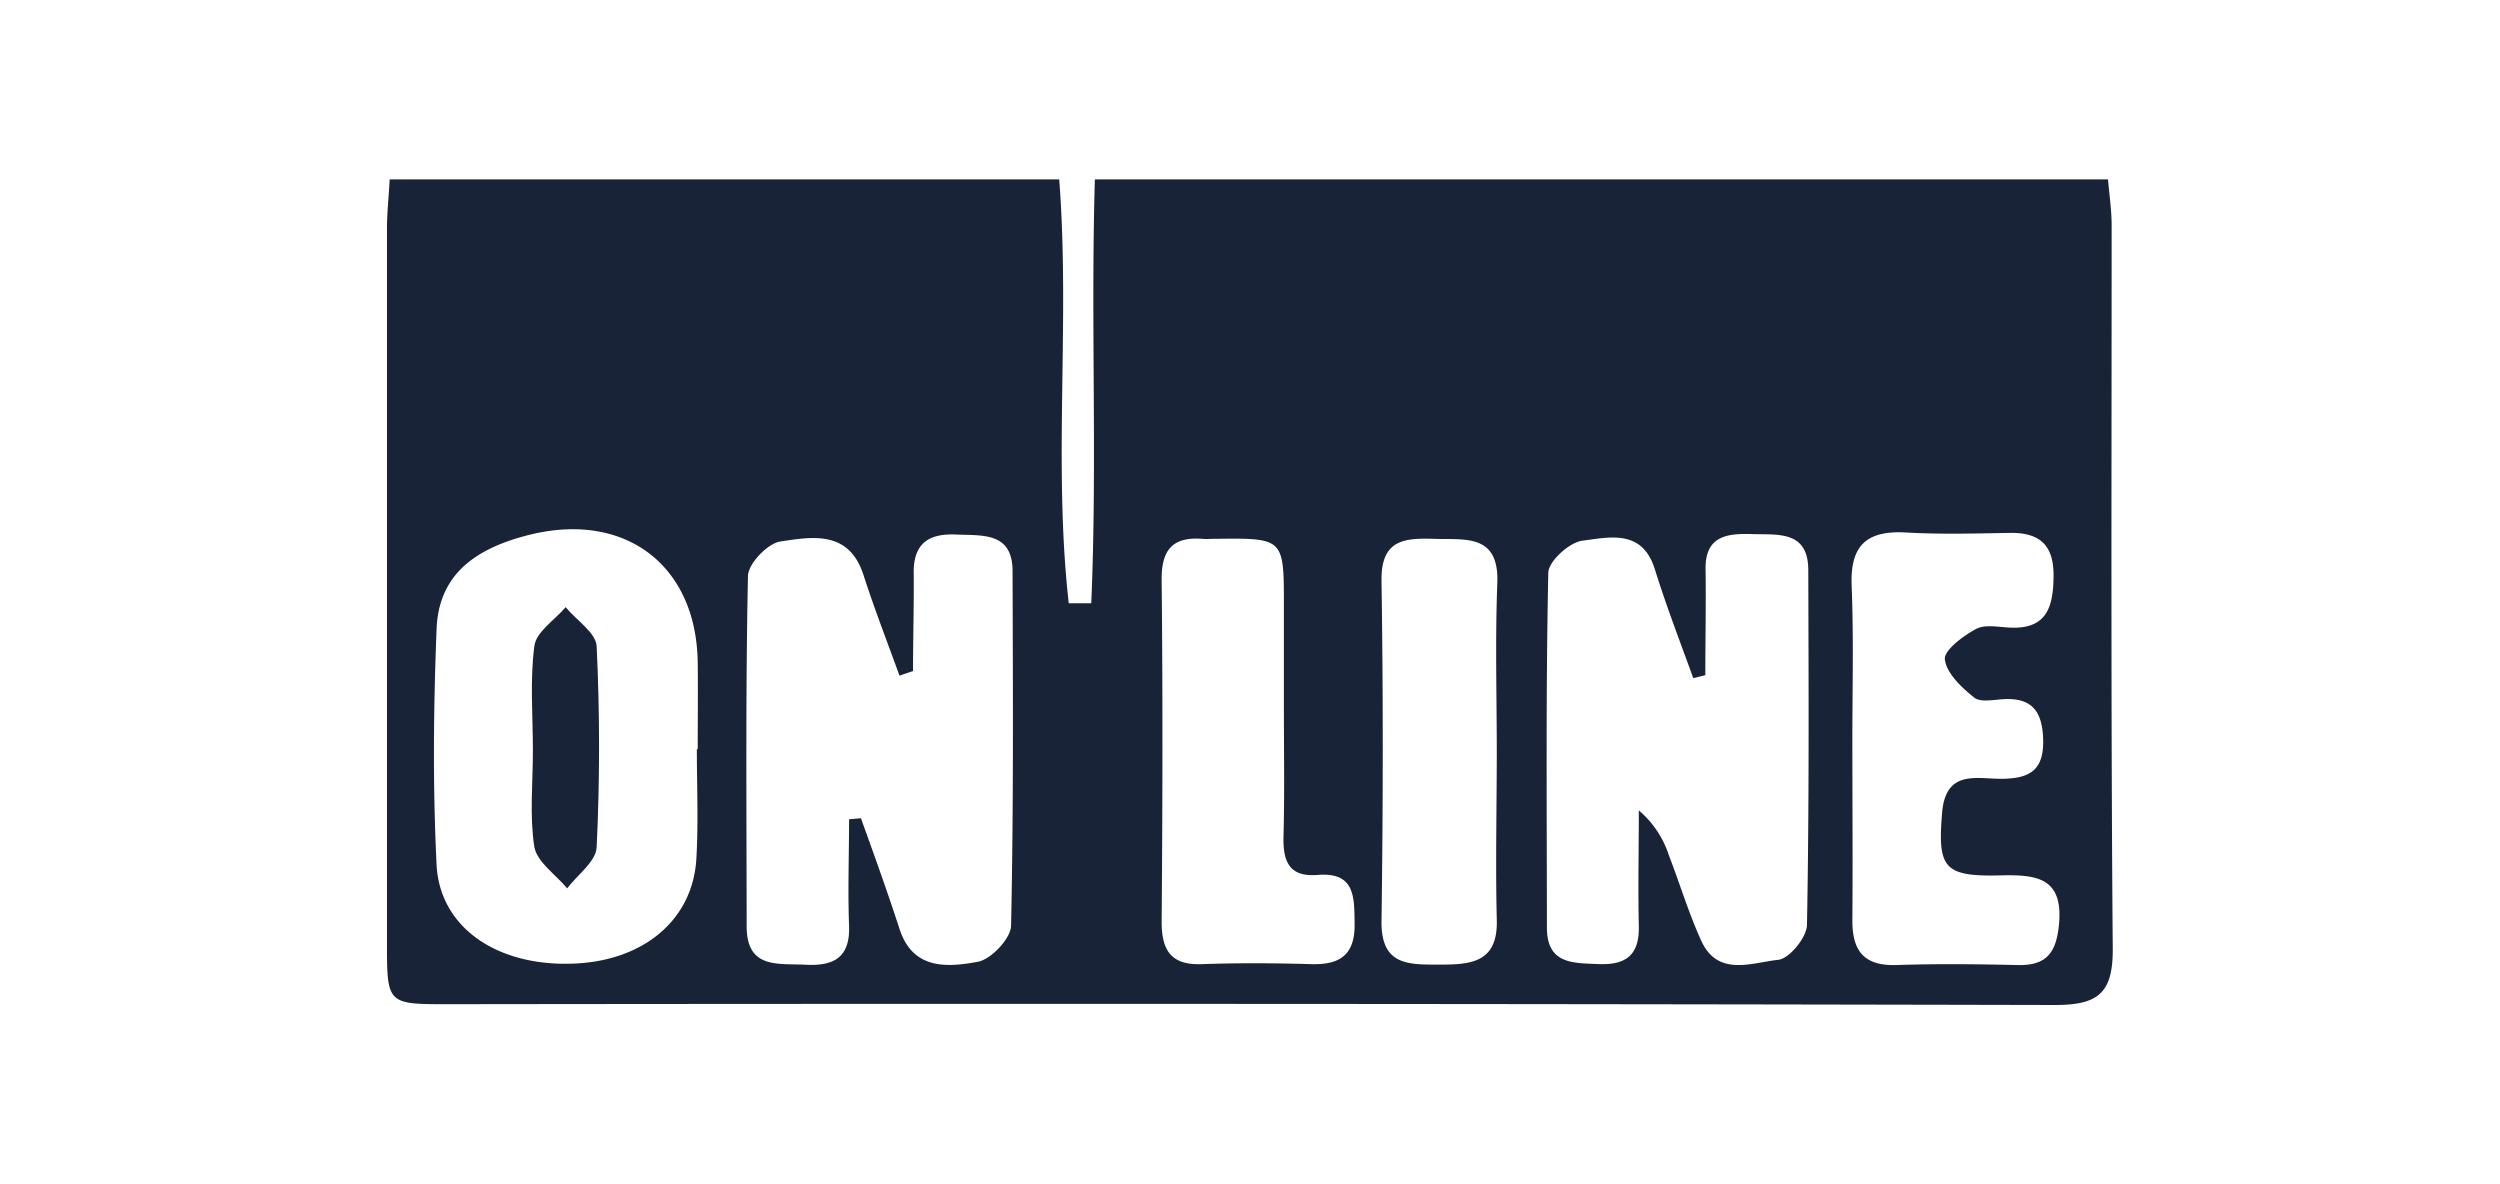 <svg id="logos" xmlns="http://www.w3.org/2000/svg" viewBox="0 0 380 180"><defs><style>.cls-1{fill:#182337;}</style></defs><path class="cls-1" d="M59.23,27.27H161c1.67,21.62-.94,43.16,1.45,64.43l3.42,0c.92-21.33-.09-42.77.55-64.43h154c.19,2.31.55,4.63.55,7,0,36.64-.13,73.28.17,109.92.05,6.91-2.36,8.59-8.9,8.57q-122.25-.27-244.5-.12c-8.78,0-8.92-.13-8.92-9q0-54.63,0-109.25C58.85,32.2,59.08,30,59.23,27.27ZM138.78,102l-2.06.7c-1.84-5.1-3.81-10.15-5.47-15.3-2.2-6.84-7.8-5.82-12.65-5.09-1.93.3-4.87,3.37-4.91,5.23-.37,17.74-.21,35.5-.2,53.25,0,6.53,4.74,5.63,9,5.85s6.75-1.11,6.57-5.94c-.21-5.38,0-10.78,0-16.17l1.8-.16c2,5.56,4,11.08,5.82,16.69,2,6.4,7.27,6,12,5.12,2-.4,4.92-3.5,5-5.42.39-18,.28-35.95.23-53.92,0-6-4.56-5.41-8.57-5.59-4.41-.2-6.62,1.54-6.45,6.2C138.92,92.26,138.78,97.12,138.78,102Zm120.43.63-1.83.45c-2-5.51-4.11-11-5.84-16.54-1.9-6.17-6.93-4.87-11-4.36-2,.25-5.16,3.13-5.2,4.88-.38,18-.22,35.94-.21,53.92,0,5.58,3.93,5.4,7.87,5.56,4.18.17,6.2-1.41,6.1-5.76-.13-5.86,0-11.73,0-17.6a15,15,0,0,1,4.55,6.77c1.67,4.32,3,8.78,4.92,13,2.52,5.6,7.72,3.36,11.74,2.94,1.68-.18,4.31-3.41,4.35-5.29.34-18,.25-35.95.2-53.92,0-6.1-4.65-5.37-8.61-5.5s-7.17.4-7,5.55C259.32,92,259.21,97.29,259.21,102.6ZM105.92,113.88h.13c0-4.43.06-8.86,0-13.3-.24-14.66-11-22.85-25.45-19.32-9,2.21-13.93,6.53-14.24,14.34-.47,11.94-.59,23.94,0,35.87.51,9.6,9.29,15.44,20.77,15,10.69-.39,18.21-6.66,18.72-16C106.17,125,105.92,119.43,105.92,113.88Zm175.64-.19c0,8.66.07,17.32,0,26-.06,4.58,1.52,7.12,6.57,7,6.21-.21,12.43-.14,18.65,0,4.17.07,5.71-1.75,6.16-5.93.79-7.35-3.29-7.84-8.89-7.7-8.65.21-9.54-1.16-8.85-9.54.57-6.84,5.64-5,9.47-5.15,4.18-.12,6-1.59,5.89-6-.13-4.09-1.57-6.31-5.91-6.1-1.55.07-3.59.54-4.56-.23-1.92-1.53-4.21-3.68-4.47-5.81-.17-1.37,2.77-3.57,4.73-4.62,1.39-.75,3.48-.28,5.26-.21,5.61.23,6.48-3.3,6.53-7.81S310.25,81,305.75,81c-5.33.08-10.68.25-16-.06-6-.34-8.54,1.93-8.3,8.08C281.78,97.24,281.54,105.47,281.56,113.69ZM195.15,108v-16c0-10.22,0-10.22-10.41-10.1-.66,0-1.33.06-2,0-4.55-.33-6.22,1.72-6.17,6.3.18,17.3.14,34.6,0,51.9,0,4.39,1.44,6.63,6.15,6.45,5.54-.2,11.09-.16,16.63,0,4.38.12,6.62-1.47,6.55-6.15-.06-4,.12-7.88-5.62-7.41-4.27.35-5.27-2-5.19-5.73C195.26,120.89,195.16,114.45,195.15,108Zm32.36,6.55c0-8.64-.25-17.28.08-25.9.29-7.43-4.68-6.61-9.34-6.74-4.5-.13-8.35-.11-8.26,6.33.26,17.26.24,34.53,0,51.8-.07,6.73,4.08,6.58,8.82,6.58s8.9-.27,8.7-6.84C227.31,131.4,227.5,123,227.51,114.57Z"/><path class="cls-1" d="M81,114.09c0-5.32-.47-10.7.23-15.93.28-2.13,3.09-3.92,4.75-5.87,1.64,2,4.61,3.89,4.71,5.94.49,10.17.49,20.39,0,30.57-.1,2.14-2.91,4.16-4.48,6.23-1.74-2.1-4.61-4-5-6.35C80.48,123.93,81,119,81,114.09Z"/></svg>